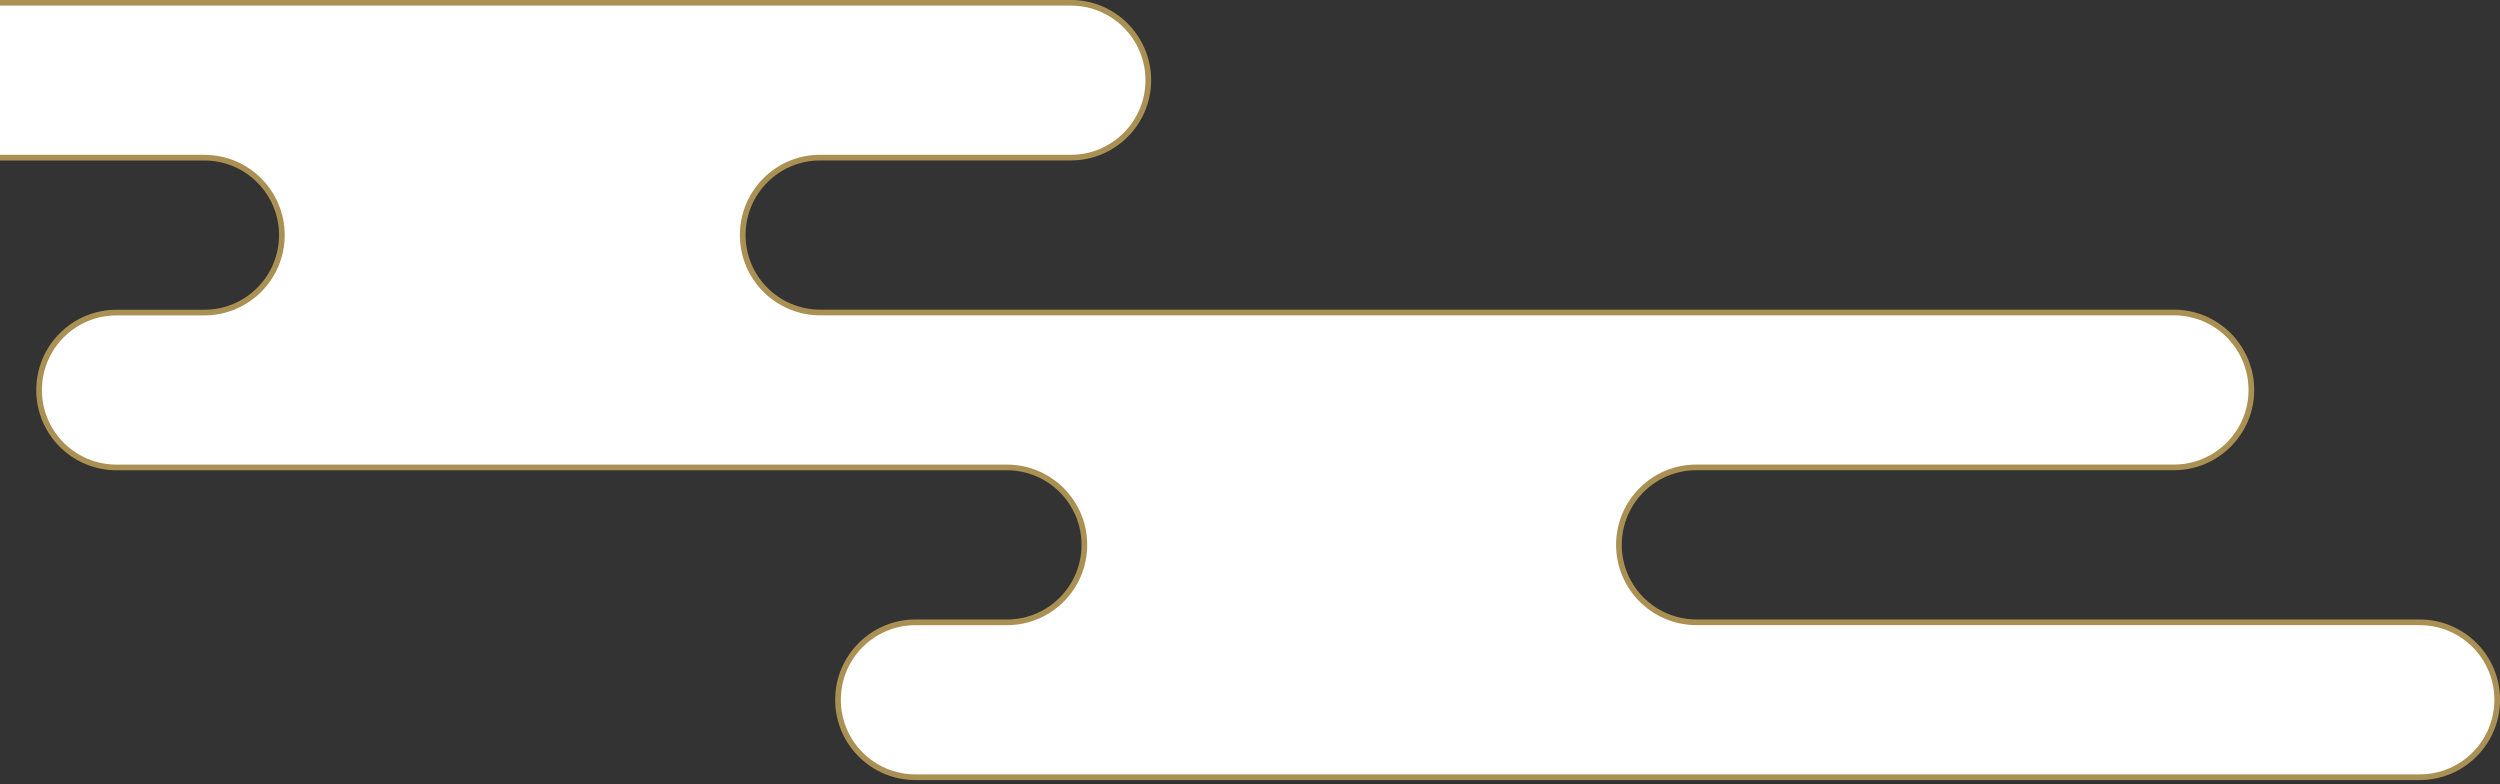 <svg width="440" height="138" viewBox="0 0 440 138" fill="none" xmlns="http://www.w3.org/2000/svg">
<rect x="0" y="0" width="440" height="138" fill="#333333" stroke="none"/>
<path d="M425.86 109.52H298.56C291.04 109.52 284.93 103.42 284.93 95.89C284.93 88.36 291.03 82.26 298.56 82.26H382.61C390.13 82.26 396.24 76.16 396.24 68.64C396.24 61.12 390.14 55 382.61 55H144.36C136.83 55 130.72 48.9 130.72 41.37C130.72 33.84 136.82 27.74 144.36 27.74H188.48C195.99 27.74 202.1 21.64 202.1 14.12C202.1 6.6 196 0.49 188.48 0.49H-17.86C-25.4 0.5 -31.5 6.6 -31.5 14.13C-31.5 21.66 -25.4 27.75 -17.86 27.75H35.98C43.5 27.75 49.61 33.86 49.61 41.38C49.61 48.9 43.51 55.01 35.98 55.01H20.52C12.99 55.01 6.88 61.11 6.88 68.65C6.88 76.19 12.98 82.27 20.52 82.27H177.22C184.74 82.27 190.85 88.37 190.85 95.9C190.85 103.43 184.75 109.53 177.22 109.53H161.12C153.6 109.53 147.49 115.63 147.49 123.16C147.49 130.69 153.59 136.79 161.12 136.79H425.87C433.4 136.79 439.51 130.69 439.51 123.16C439.51 115.63 433.41 109.53 425.87 109.53L425.86 109.52Z" fill="white" stroke="#AA9153" stroke-miterlimit="10"/>
</svg>
